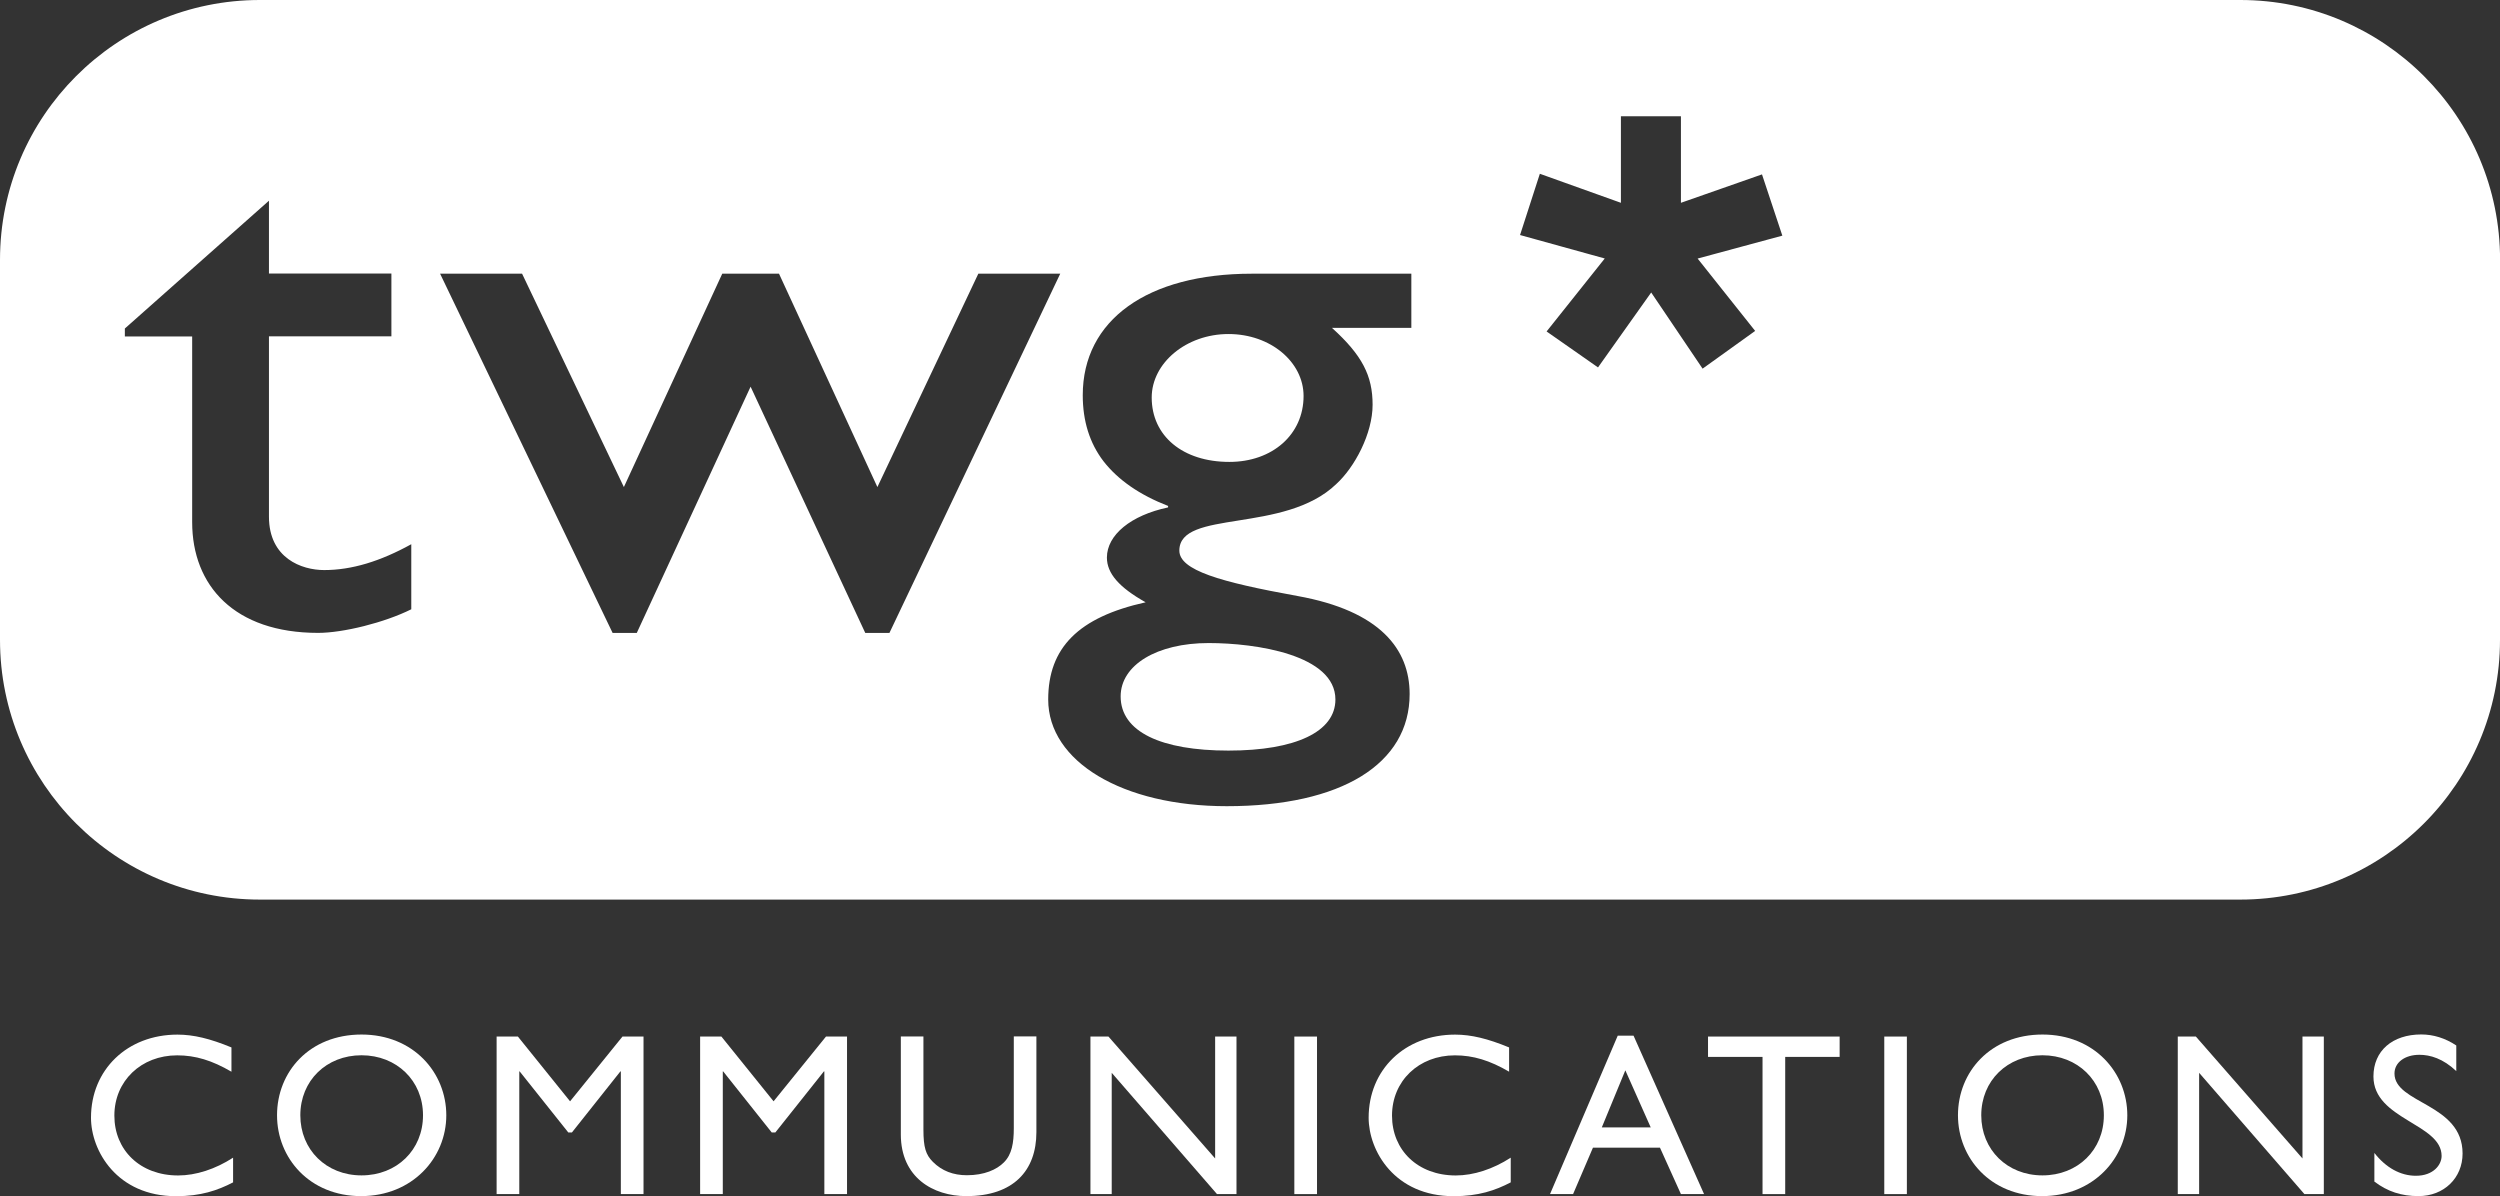 <?xml version="1.0" encoding="UTF-8"?>
<svg id="Layer_1" data-name="Layer 1" xmlns="http://www.w3.org/2000/svg" xmlns:xlink="http://www.w3.org/1999/xlink" viewBox="0 0 321.98 154.06">
  <rect x="0" y="0" width="321.98" height="154.06" fill="#333333" stroke="none"/>
  <defs>
    <style>
      .cls-1 {
        clip-path: url(#clippath);
      }

      .cls-2 {
        fill: none;
      }

      .cls-2, .cls-3 {
        stroke-width: 0px;
      }

      .cls-4 {
        clip-path: url(#clippath-1);
      }

      .cls-3 {
        fill: #fff;
      }
    </style>
    <clipPath id="clippath">
      <rect class="cls-2" y="0" width="321.98" height="154.06"/>
    </clipPath>
    <clipPath id="clippath-1">
      <rect class="cls-2" y="0" width="321.98" height="154.05"/>
    </clipPath>
  </defs>
  <g id="Artwork_5" data-name="Artwork 5">
    <g class="cls-1">
      <g class="cls-4">
        <path class="cls-3" d="M167.89,51c0,4.95-4,8.49-9.56,8.49-6,0-10-3.34-10-8.29,0-4.45,4.45-8.18,9.89-8.18s9.67,3.63,9.67,7.98"/>
        <path class="cls-3" d="M171.99,90.09c0,4.15-5.11,6.58-13.78,6.58s-13.88-2.42-13.88-6.98c0-4.04,4.67-6.87,11.33-6.87,6.12,0,16.33,1.52,16.33,7.27"/>
        <path class="cls-3" d="M29.81,138.03c-2.5-1.46-4.64-2.11-6.99-2.11-4.64,0-8.09,3.3-8.09,7.76s3.33,7.71,8.21,7.71c2.29,0,4.79-.81,7.08-2.29v3.18c-2,1.04-4.17,1.78-7.35,1.78-7.61,0-10.95-5.85-10.95-10.11,0-6.19,4.68-10.7,11.13-10.7,2.08,0,4.19.51,6.96,1.65v3.13Z"/>
        <path class="cls-3" d="M38.68,143.64c0-4.46,3.36-7.73,7.88-7.73s7.92,3.27,7.92,7.73-3.37,7.74-7.92,7.74-7.88-3.31-7.88-7.74M35.68,143.64c0,5.51,4.19,10.41,10.82,10.41s10.98-4.93,10.98-10.41-4.22-10.4-10.92-10.4-10.88,4.79-10.88,10.4"/>
        <polygon class="cls-3" points="82.88 153.79 79.96 153.79 79.96 137.99 79.9 137.99 73.66 145.85 73.19 145.85 66.93 137.99 66.88 137.99 66.88 153.79 63.96 153.79 63.96 133.5 66.7 133.5 73.42 141.84 80.17 133.5 82.88 133.5 82.88 153.79"/>
        <polygon class="cls-3" points="109.09 153.79 106.17 153.79 106.17 137.99 106.11 137.99 99.86 145.85 99.39 145.85 93.14 137.99 93.09 137.99 93.09 153.79 90.17 153.79 90.17 133.5 92.91 133.5 99.63 141.84 106.38 133.5 109.09 133.5 109.09 153.79"/>
        <path class="cls-3" d="M133.48,145.81c0,4.97-2.97,8.24-9.02,8.24-4.28,0-8.44-2.4-8.44-7.94v-12.62h2.91v11.99c0,2.29.3,3.24,1.22,4.16,1.16,1.16,2.62,1.72,4.38,1.72,2.23,0,3.84-.72,4.76-1.65,1.04-1.03,1.28-2.52,1.28-4.42v-11.81h2.91v12.31Z"/>
        <polygon class="cls-3" points="159.25 153.79 156.74 153.79 143.18 138.17 143.18 153.79 140.44 153.79 140.44 133.5 142.76 133.5 156.5 149.2 156.5 133.5 159.25 133.5 159.25 153.79"/>
        <rect class="cls-3" x="166.7" y="133.5" width="2.92" height="20.29"/>
        <path class="cls-3" d="M194.37,138.03c-2.5-1.46-4.64-2.11-6.99-2.11-4.65,0-8.1,3.3-8.1,7.76s3.33,7.71,8.21,7.71c2.29,0,4.79-.81,7.08-2.29v3.18c-1.99,1.04-4.16,1.78-7.35,1.78-7.62,0-10.95-5.85-10.95-10.11,0-6.19,4.67-10.7,11.13-10.7,2.08,0,4.19.51,6.96,1.65v3.13Z"/>
        <path class="cls-3" d="M209.33,137.85l3.27,7.35h-6.3l3.03-7.35ZM210.4,133.39h-2.05l-8.72,20.4h2.97l2.56-5.98h8.63l2.7,5.98h2.98l-9.08-20.4Z"/>
        <polygon class="cls-3" points="236.93 136.12 229.92 136.12 229.92 153.79 227 153.79 227 136.12 219.98 136.12 219.98 133.5 236.93 133.5 236.93 136.12"/>
        <rect class="cls-3" x="242.68" y="133.5" width="2.91" height="20.29"/>
        <path class="cls-3" d="M255.17,143.64c0-4.46,3.36-7.73,7.88-7.73s7.91,3.27,7.91,7.73-3.36,7.74-7.91,7.74-7.88-3.31-7.88-7.74M252.17,143.64c0,5.51,4.19,10.41,10.83,10.41s10.98-4.93,10.98-10.41-4.23-10.4-10.92-10.4-10.89,4.79-10.89,10.4"/>
        <polygon class="cls-3" points="299.29 153.79 296.79 153.79 283.23 138.17 283.23 153.79 280.48 153.79 280.48 133.5 282.81 133.5 296.54 149.2 296.54 133.5 299.29 133.5 299.29 153.79"/>
        <path class="cls-3" d="M316.36,137.96c-1.71-1.63-3.38-2.11-4.76-2.11-1.87,0-3.21.98-3.21,2.41,0,3.9,8.77,3.84,8.77,10.3,0,3.17-2.41,5.49-5.68,5.49-2.2,0-3.99-.59-5.68-1.87v-3.69c1.49,1.91,3.37,2.94,5.35,2.94,2.27,0,3.31-1.43,3.31-2.55,0-4.19-8.78-4.68-8.78-10.24,0-3.3,2.44-5.41,6.16-5.41,1.54,0,3.09.47,4.51,1.42v3.3Z"/>
        <path class="cls-3" d="M181.77,35.25h-20.55c-13.44,0-21.77,5.96-21.77,15.65,0,3.34.89,6.17,2.66,8.49,1.89,2.43,4.67,4.35,8.33,5.77v.19c-4.78,1.01-7.88,3.54-7.88,6.46,0,2.03,1.56,3.84,4.99,5.76-8.66,1.92-12.55,5.86-12.55,12.52,0,7.99,9.56,13.74,23,13.74,14.78,0,23.55-5.45,23.55-14.44,0-5.76-3.77-10.71-14.44-12.63-10-1.81-15.22-3.32-15.22-5.85,0-5.35,13.55-2.12,20.22-8.58,2.34-2.13,4.67-6.47,4.67-10.2s-1.33-6.37-5.23-9.9h10.22v-6.97ZM321.98,82.4c0,18.48-14.98,33.46-33.46,33.46H33.47C14.98,115.86,0,100.88,0,82.4v-48.93C0,14.99,14.98,0,33.47,0h255.06c18.48,0,33.46,14.99,33.46,33.47v48.93ZM34.64,25.85l-18.56,16.46v1.02h8.67v23.92c0,8.18,5.44,14.26,16.22,14.26,3.22,0,8.55-1.32,12-3.04v-8.38c-4,2.21-7.67,3.33-11.22,3.33-2.89,0-7.11-1.52-7.11-6.87v-23.23h15.77v-8.09h-15.77v-9.4ZM100.35,35.25h-7.33l-12.67,27.48-13.11-27.48h-10.56l22.22,46.27h3.11l14.66-31.72,14.77,31.72h3.11l22-46.27h-10.55l-13,27.48-12.67-27.48ZM212.66,37.67l6.62,9.81,6.77-4.86-7.41-9.32,10.91-2.95-2.62-7.89-10.44,3.66v-11.15h-7.73v11.15l-10.44-3.74-2.55,7.89,10.91,3.02-7.49,9.4,6.62,4.63,6.85-9.65Z"/>
      </g>
    </g>
  </g>
</svg>